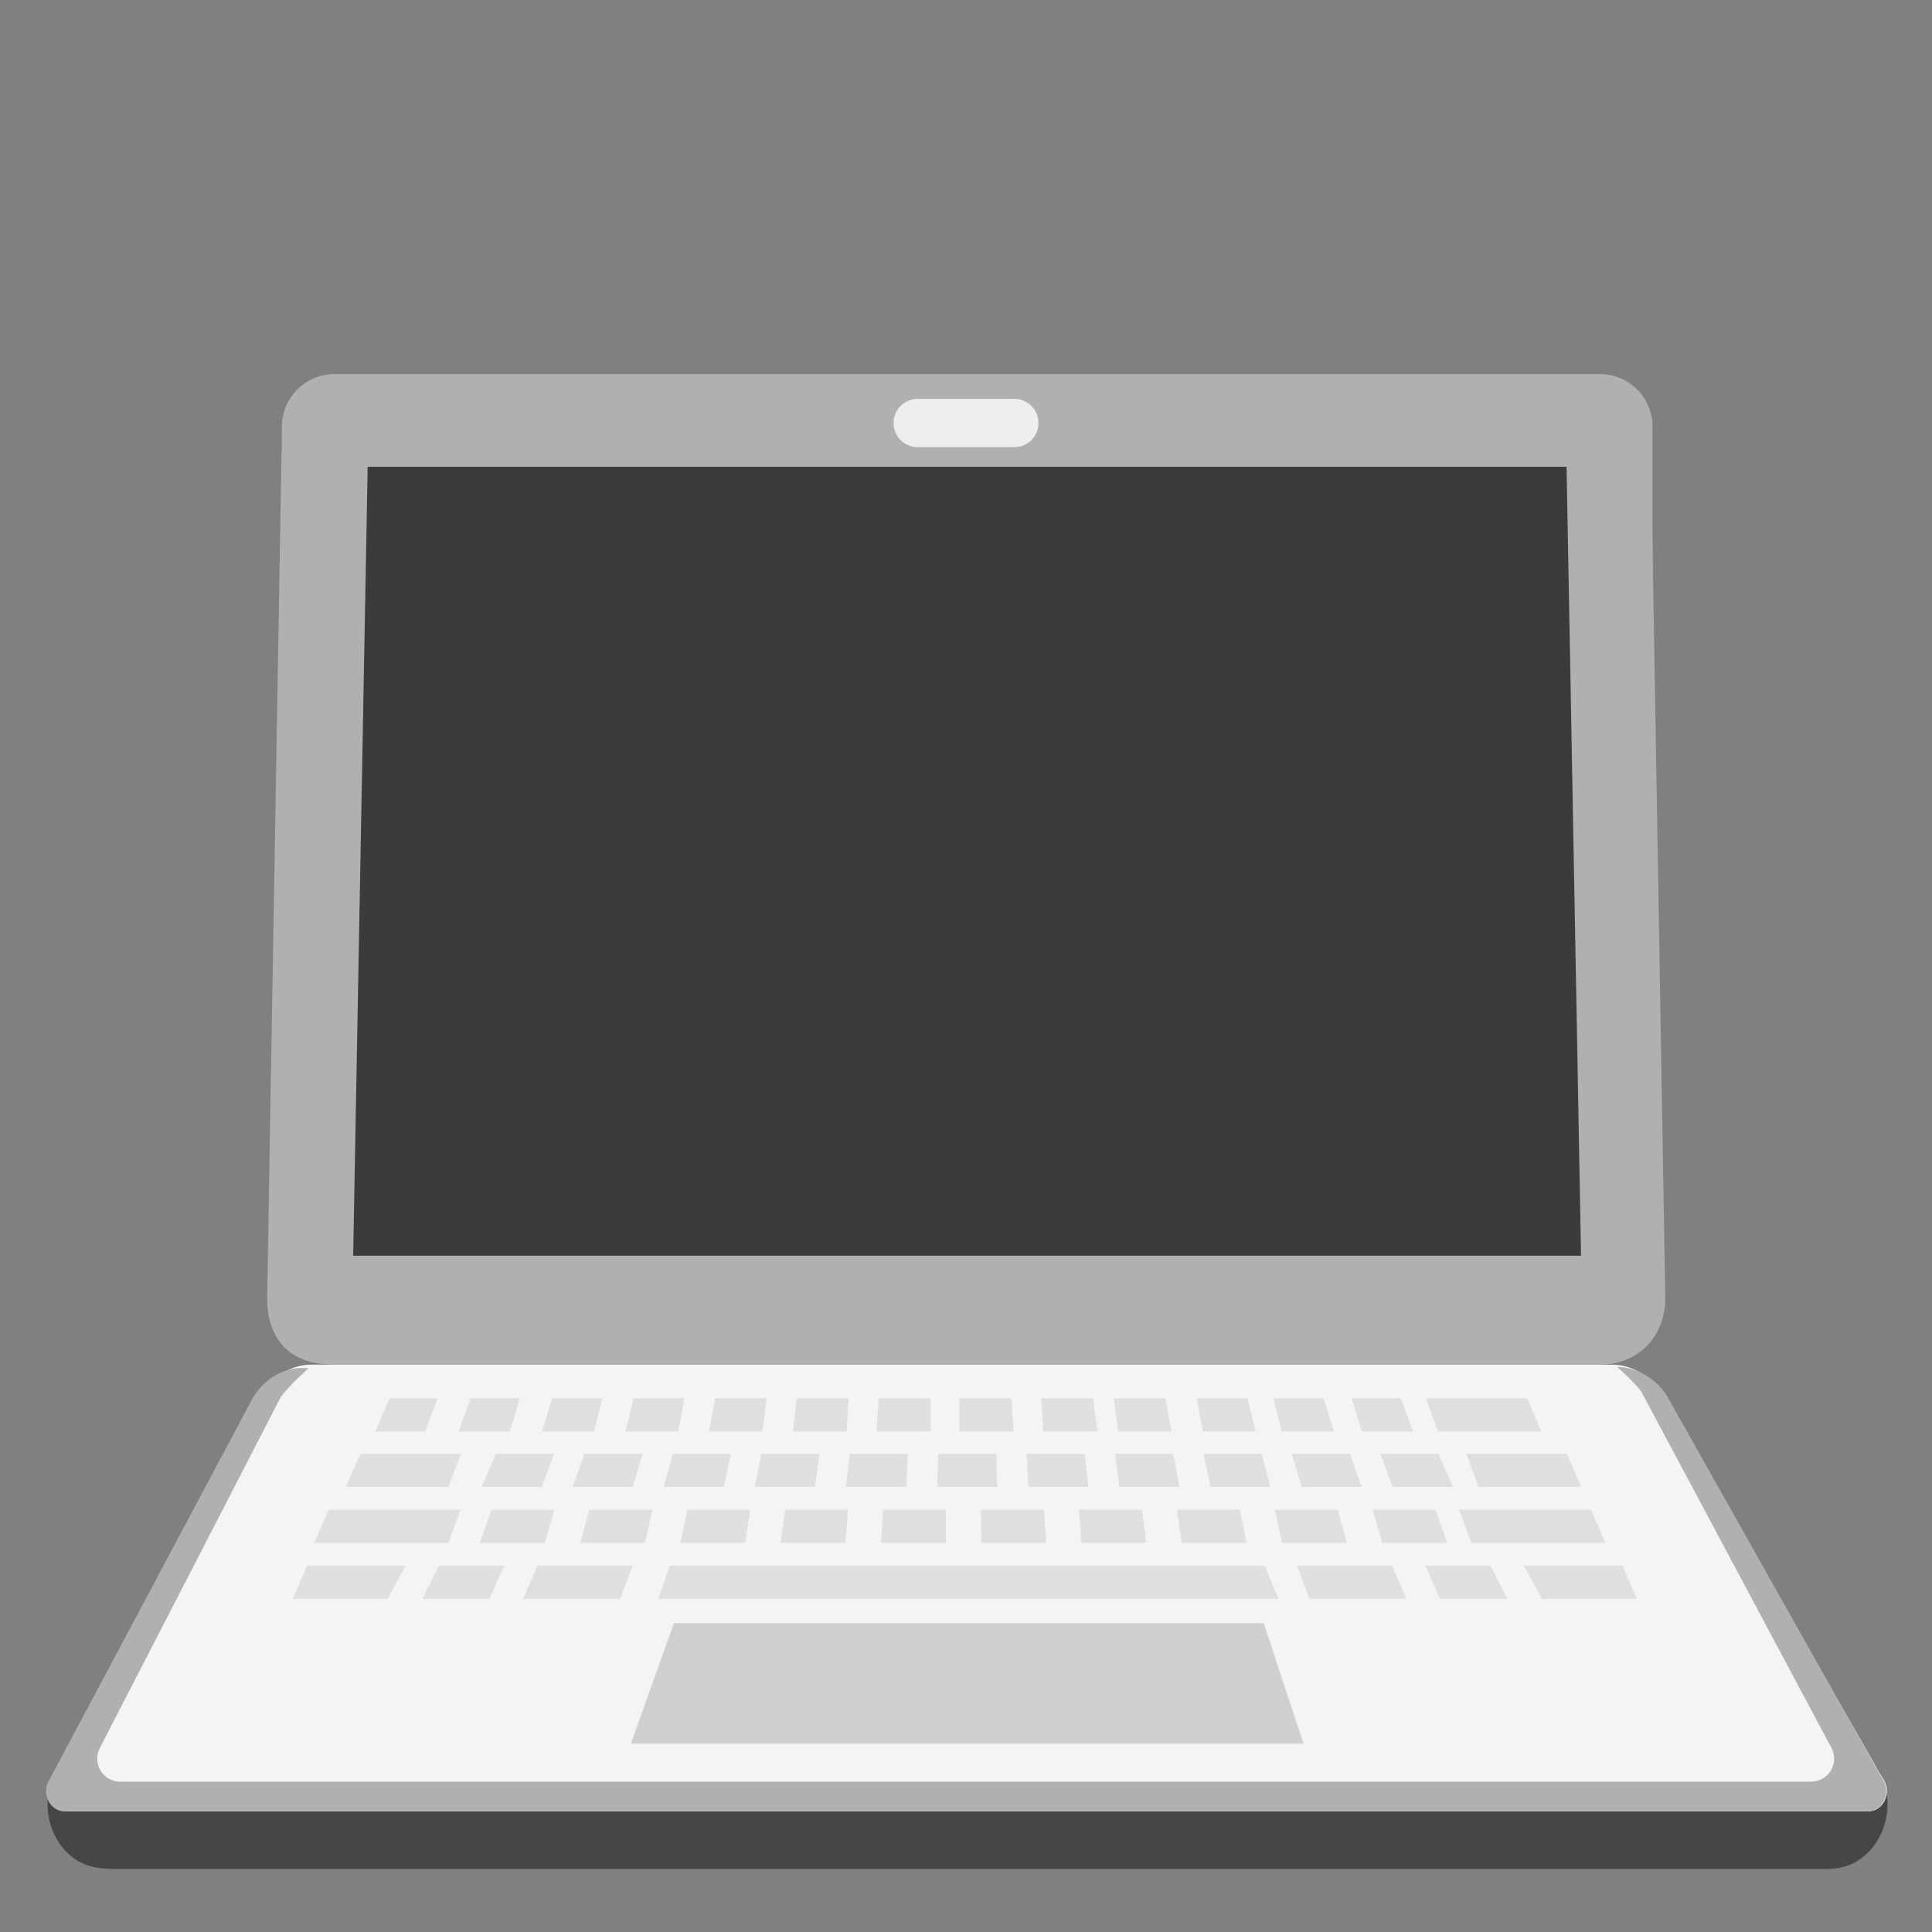 <svg width="40" height="40" viewBox="0 0 40 40" fill="none" xmlns="http://www.w3.org/2000/svg">
<rect x="0" y="0" width="40" height="40" fill="#808080" stroke="none"/>
<path d="M33.127 7.746H6.923C6.323 7.746 5.836 8.234 5.836 8.834V26.831C5.836 27.43 6.323 27.918 6.923 27.918H33.127C33.727 27.918 34.214 27.43 34.214 26.831V8.834C34.214 8.234 33.73 7.746 33.127 7.746Z" fill="#B0B0B0"/>
<path d="M32.734 25.998H7.312L7.612 9.664H32.434L32.734 25.998Z" fill="#3B3B3B"/>
<path d="M37.846 38.694H2.378C2.243 38.694 2.118 38.684 2.003 38.666C1.103 38.528 0.687 37.359 1.221 36.559L1.343 36.375H38.715L38.84 36.562C39.421 37.431 38.878 38.675 37.89 38.691C37.878 38.694 37.862 38.694 37.846 38.694Z" fill="#464646"/>
<path d="M33.383 28.254H6.433C6.037 28.254 5.64 28.494 5.418 28.876L1.043 36.838C0.858 37.113 1.04 37.501 1.352 37.501H38.683C38.996 37.501 39.177 37.113 38.993 36.838L34.396 28.829C34.177 28.491 33.78 28.254 33.383 28.254Z" fill="#F4F4F4"/>
<path d="M26.988 36.099H13.062L13.953 33.605H26.163L26.988 36.099Z" fill="#CFCFCF"/>
<path opacity="0.57" d="M22.719 29.637L22.634 28.949H21.559L21.6 29.637H22.719ZM20.984 29.637L20.941 28.949H19.863V29.637H20.984ZM29.256 29.637L29.003 28.949H27.984L28.197 29.637H29.256ZM27.616 29.637L27.403 28.949H26.366L26.534 29.637H27.616ZM25.997 29.637L25.828 28.949H24.775L24.903 29.637H25.997ZM31.913 29.637L31.616 28.949H29.519L29.775 29.637H31.913ZM24.256 29.637L24.128 28.949H23.062L23.15 29.637H24.256ZM10.553 29.637L10.766 28.949H9.747L9.494 29.637H10.553ZM15.787 29.637L15.872 28.949H14.806L14.681 29.637H15.787ZM12.3 29.637L12.469 28.949H11.431L11.222 29.637H12.3ZM8.806 29.637L9.059 28.949H8.066L7.769 29.637H8.806ZM14.044 29.637L14.172 28.949H13.119L12.95 29.637H14.044ZM17.528 29.637L17.572 28.949H16.497L16.413 29.637H17.528ZM19.269 29.637V28.949H18.191L18.147 29.637H19.269ZM26.184 32.415H13.866L13.631 33.102H26.469L26.184 32.415ZM31.925 33.102L31.547 32.415H33.591L33.888 33.102H31.925ZM27.113 33.102L26.853 32.415H28.819L29.119 33.102H27.113ZM29.812 33.102L29.512 32.415H30.859L31.203 33.102H29.812ZM8.025 33.102L8.403 32.415H6.359L6.062 33.102H8.025ZM12.838 33.102L13.097 32.415H11.131L10.831 33.102H12.838ZM10.134 33.102L10.438 32.415H9.091L8.744 33.102H10.134ZM9.287 30.784L9.544 30.099H7.459L7.162 30.784H9.287ZM30.613 30.784L30.359 30.099H32.441L32.737 30.784H30.613ZM30.081 30.784L29.781 30.099H28.578L28.834 30.784H30.081ZM26.95 30.784L26.747 30.099H27.95L28.194 30.784H26.95ZM25.062 30.784L24.916 30.099H26.119L26.306 30.784H25.062ZM23.175 30.784L23.087 30.099H24.288L24.422 30.784H23.175ZM21.291 30.784L21.256 30.099H22.459L22.534 30.784H21.291ZM19.403 30.784L19.425 30.099H20.628L20.647 30.784H19.403ZM17.516 30.784L17.594 30.099H18.797L18.762 30.784H17.516ZM15.631 30.784L15.762 30.099H16.966L16.875 30.784H15.631ZM13.744 30.784L13.931 30.099H15.134L14.988 30.784H13.744ZM11.856 30.784L12.1 30.099H13.303L13.103 30.784H11.856ZM9.972 30.784L10.269 30.099H11.472L11.216 30.784H9.972ZM9.284 31.943L9.537 31.256H6.803L6.506 31.943H9.284ZM29.962 31.943L29.722 31.256H28.419L28.619 31.943H29.962ZM26.544 31.943L26.394 31.256H27.694L27.887 31.943H26.544ZM24.466 31.943L24.366 31.256H25.669L25.809 31.943H24.466ZM22.391 31.943L22.337 31.256H23.641L23.734 31.943H22.391ZM20.316 31.943L20.312 31.256H21.613L21.659 31.943H20.316ZM18.241 31.943L18.284 31.256H19.587L19.584 31.943H18.241ZM16.163 31.943L16.256 31.256H17.559L17.506 31.943H16.163ZM14.088 31.943L14.231 31.256H15.531L15.431 31.943H14.088ZM12.012 31.943L12.203 31.256H13.506L13.356 31.943H12.012ZM9.934 31.943L10.175 31.256H11.478L11.281 31.943H9.934ZM30.462 31.943L30.206 31.256H32.941L33.237 31.943H30.462Z" fill="#CFCFCF"/>
<path d="M38.98 36.838L34.499 28.876C34.277 28.541 33.88 28.301 33.483 28.301C33.483 28.301 33.865 28.645 33.98 28.81L37.915 36.182C38.09 36.501 37.858 36.888 37.496 36.888H2.49C2.13 36.888 1.899 36.504 2.068 36.188L5.802 28.945C5.912 28.757 6.39 28.323 6.39 28.323H6.249C5.852 28.323 5.455 28.563 5.233 28.945L1.027 36.838C0.843 37.113 1.024 37.501 1.337 37.501H38.668C38.983 37.501 39.165 37.113 38.98 36.838Z" fill="#B0B0B0"/>
<path d="M19 8.758H21" stroke="#EEEEEE" stroke-miterlimit="10" stroke-linecap="round"/>
<path d="M34.181 9.409C34.181 9.084 33.866 9.059 33.866 9.443V26.881C33.866 27.3 33.525 27.64 33.106 27.64H6.903C6.484 27.64 6.144 27.3 6.144 26.881V9.443C6.144 9.059 5.828 9.084 5.828 9.409L5.531 26.881C5.531 27.637 5.919 28.253 6.903 28.253H33.106C33.959 28.253 34.478 27.637 34.478 26.881L34.181 9.409Z" fill="#B0B0B0"/>
</svg>
